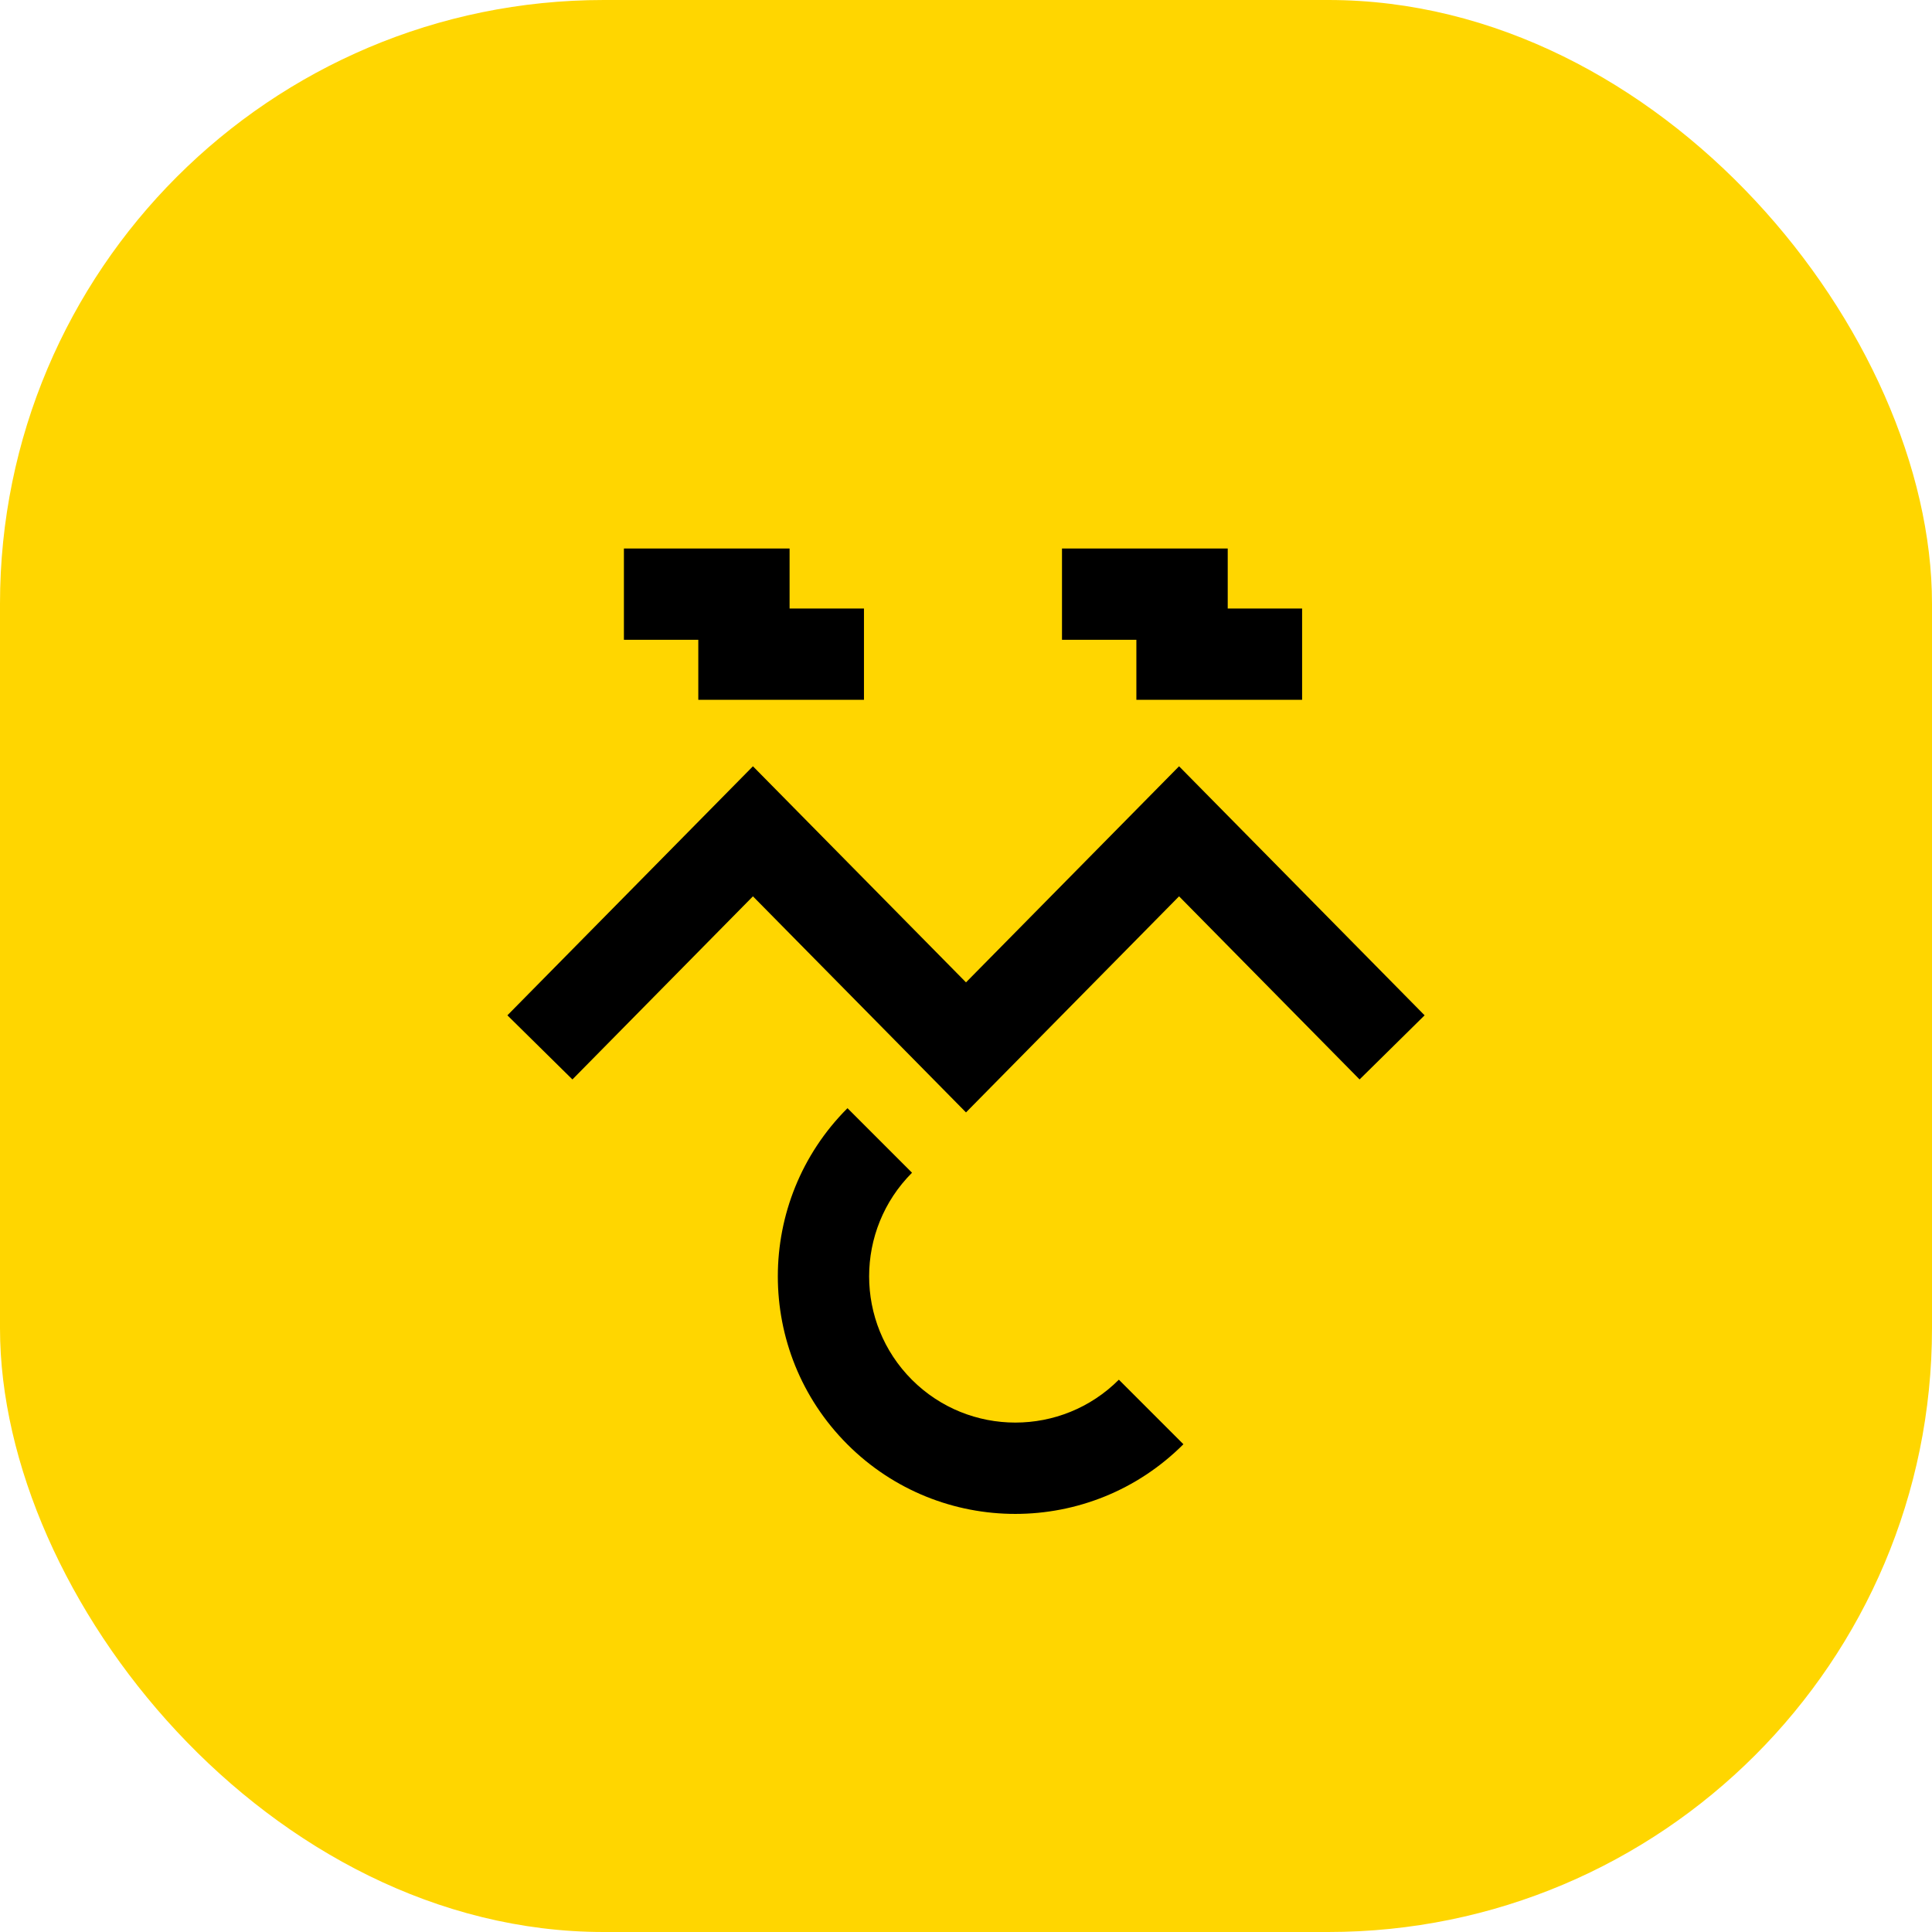 <?xml version="1.0" encoding="UTF-8"?> <svg xmlns="http://www.w3.org/2000/svg" width="32" height="32" viewBox="0 0 32 32" fill="none"><rect width="32" height="32" rx="10" fill="#FFD600"></rect><path fill-rule="evenodd" clip-rule="evenodd" d="M12.471 12.692L16 16.271L19.529 12.692L23.596 16.817L22.519 17.879L19.529 14.846L16 18.425L12.471 14.846L9.481 17.879L8.404 16.817L12.471 12.692Z" fill="black"></path><path fill-rule="evenodd" clip-rule="evenodd" d="M15.106 19.424C14.159 20.372 14.159 21.907 15.104 22.853C16.05 23.799 17.585 23.799 18.532 22.852L19.601 23.921C18.064 25.459 15.572 25.46 14.035 23.923C12.498 22.385 12.5 19.892 14.037 18.355L15.106 19.424Z" fill="black"></path><path fill-rule="evenodd" clip-rule="evenodd" d="M13.078 9.085H10.334V10.597H11.566V11.591H14.31V10.079H13.078V9.085Z" fill="black"></path><path fill-rule="evenodd" clip-rule="evenodd" d="M20.335 9.085H17.59V10.597H18.822V11.591H21.567V10.079H20.335V9.085Z" fill="black"></path></svg> 